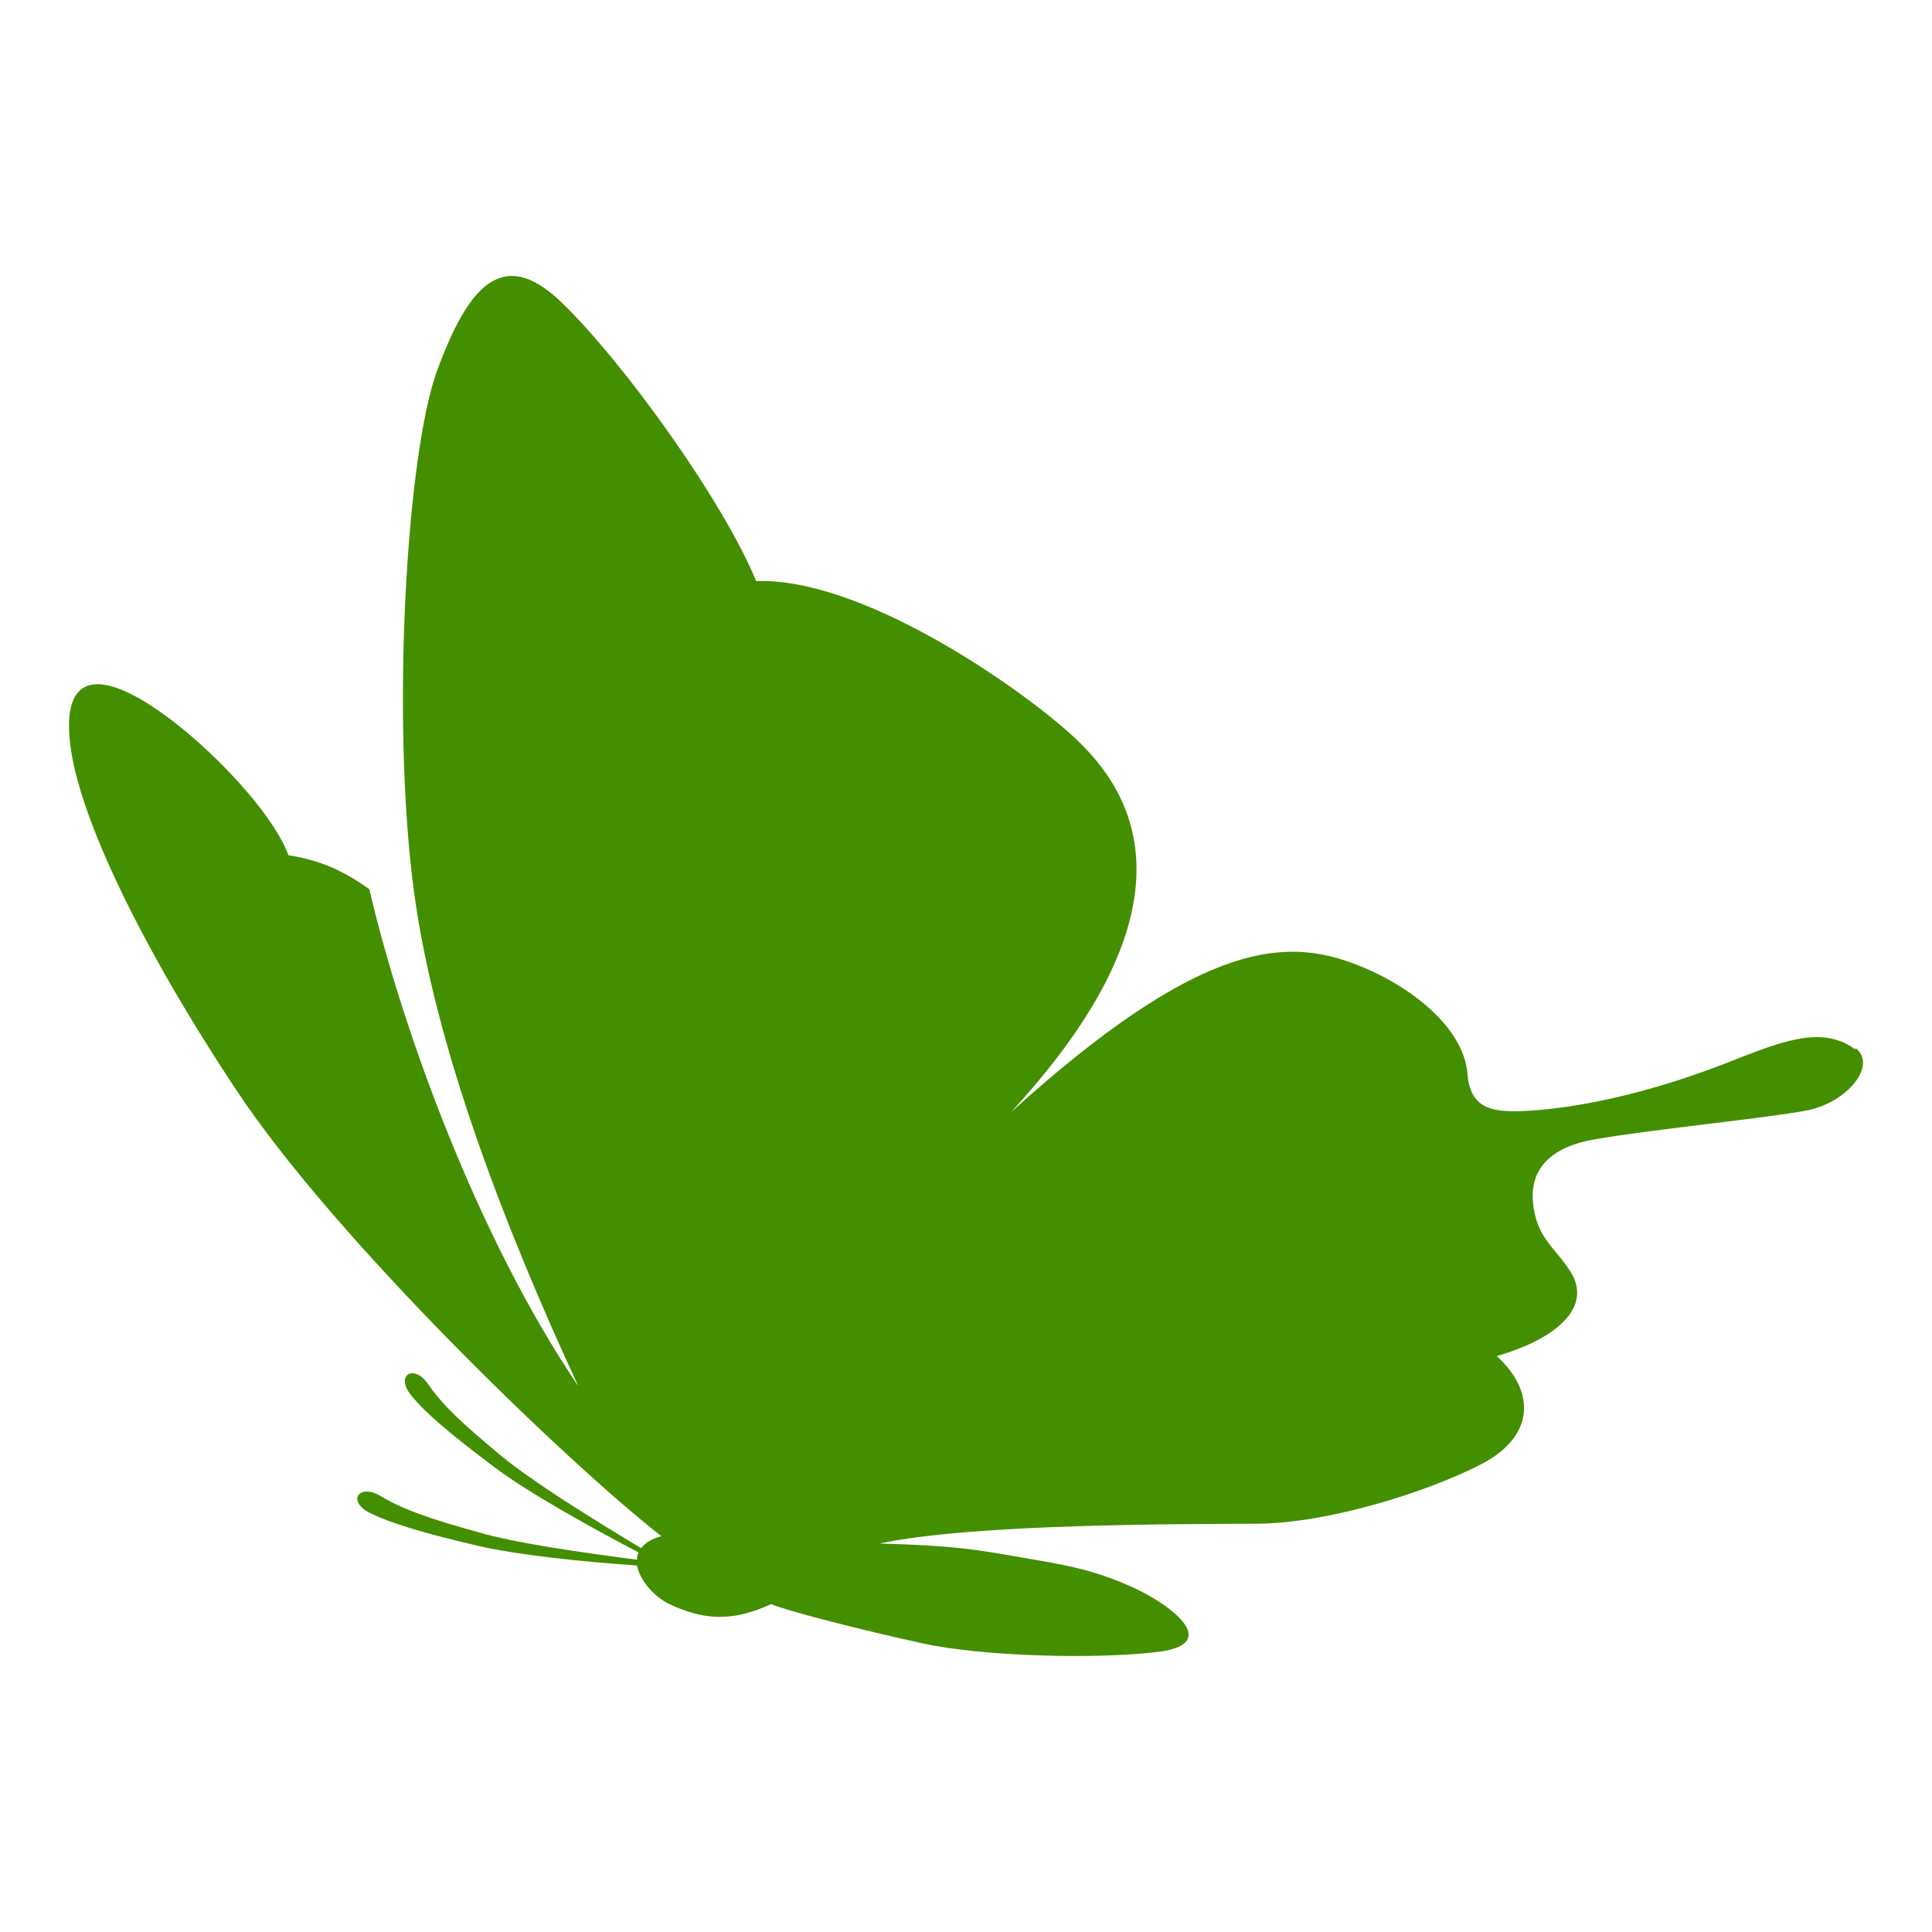 <svg width="56" height="56" viewBox="0 0 56 56" fill="none" xmlns="http://www.w3.org/2000/svg">
<path d="M53.779 30.421C52.792 29.679 51.542 30.224 50 30.829C47.733 31.707 45.651 32.146 44.078 32.207C43.184 32.237 42.613 32.086 42.536 31.132C42.428 29.724 40.732 28.438 39.051 27.863C37.092 27.197 34.64 27.408 29.304 32.237C35.118 25.925 32.604 22.671 31 21.248C29.412 19.825 24.955 16.737 21.917 16.843C20.976 14.542 18.092 10.516 16.272 8.76C14.483 7.035 13.512 8.488 12.679 10.713C11.769 13.18 11.337 20.915 12 25.849C12.602 30.33 14.638 35.597 16.766 40.184C13.805 35.809 11.63 29.739 10.705 25.774C10.026 25.289 9.348 24.941 8.361 24.79C7.883 23.473 5.739 21.248 4.12 20.294C2.5 19.341 1.76 19.87 2.069 21.808C2.377 23.745 3.966 27.242 6.834 31.571C9.687 35.9 16.473 42.424 19.172 44.528C18.879 44.604 18.694 44.725 18.586 44.876C17.151 44.013 15.47 42.969 14.545 42.212C13.358 41.228 12.818 40.714 12.401 40.108C11.985 39.518 11.43 39.866 11.939 40.471C12.34 40.956 13.003 41.531 14.375 42.56C15.332 43.272 17.09 44.255 18.509 44.997C18.478 45.073 18.462 45.133 18.462 45.209C16.843 44.997 15.008 44.74 13.897 44.422C12.371 43.998 11.661 43.741 11.029 43.362C10.396 42.984 10.026 43.529 10.767 43.877C11.353 44.15 12.201 44.422 13.897 44.816C15.023 45.073 16.889 45.27 18.462 45.376C18.555 45.83 18.986 46.299 19.403 46.496C20.344 46.935 21.177 47.041 22.349 46.496C22.919 46.723 24.939 47.237 26.728 47.631C28.517 48.024 31.864 48.1 33.622 47.873C35.38 47.631 33.977 46.526 32.805 45.996C31.586 45.451 30.754 45.345 29.551 45.133C28.317 44.921 27.715 44.8 25.495 44.74C28.255 44.15 34.47 44.18 36.506 44.165C38.557 44.134 41.395 43.241 42.968 42.424C44.526 41.591 44.479 40.305 43.384 39.306C45.127 38.806 46.16 37.883 45.528 36.869C45.081 36.157 44.526 35.885 44.433 34.84C44.34 33.796 45.065 33.221 46.222 33.024C47.995 32.721 51.126 32.419 52.344 32.192C53.563 31.965 54.426 30.86 53.779 30.375V30.421Z" fill="#438F00"/>
</svg>
